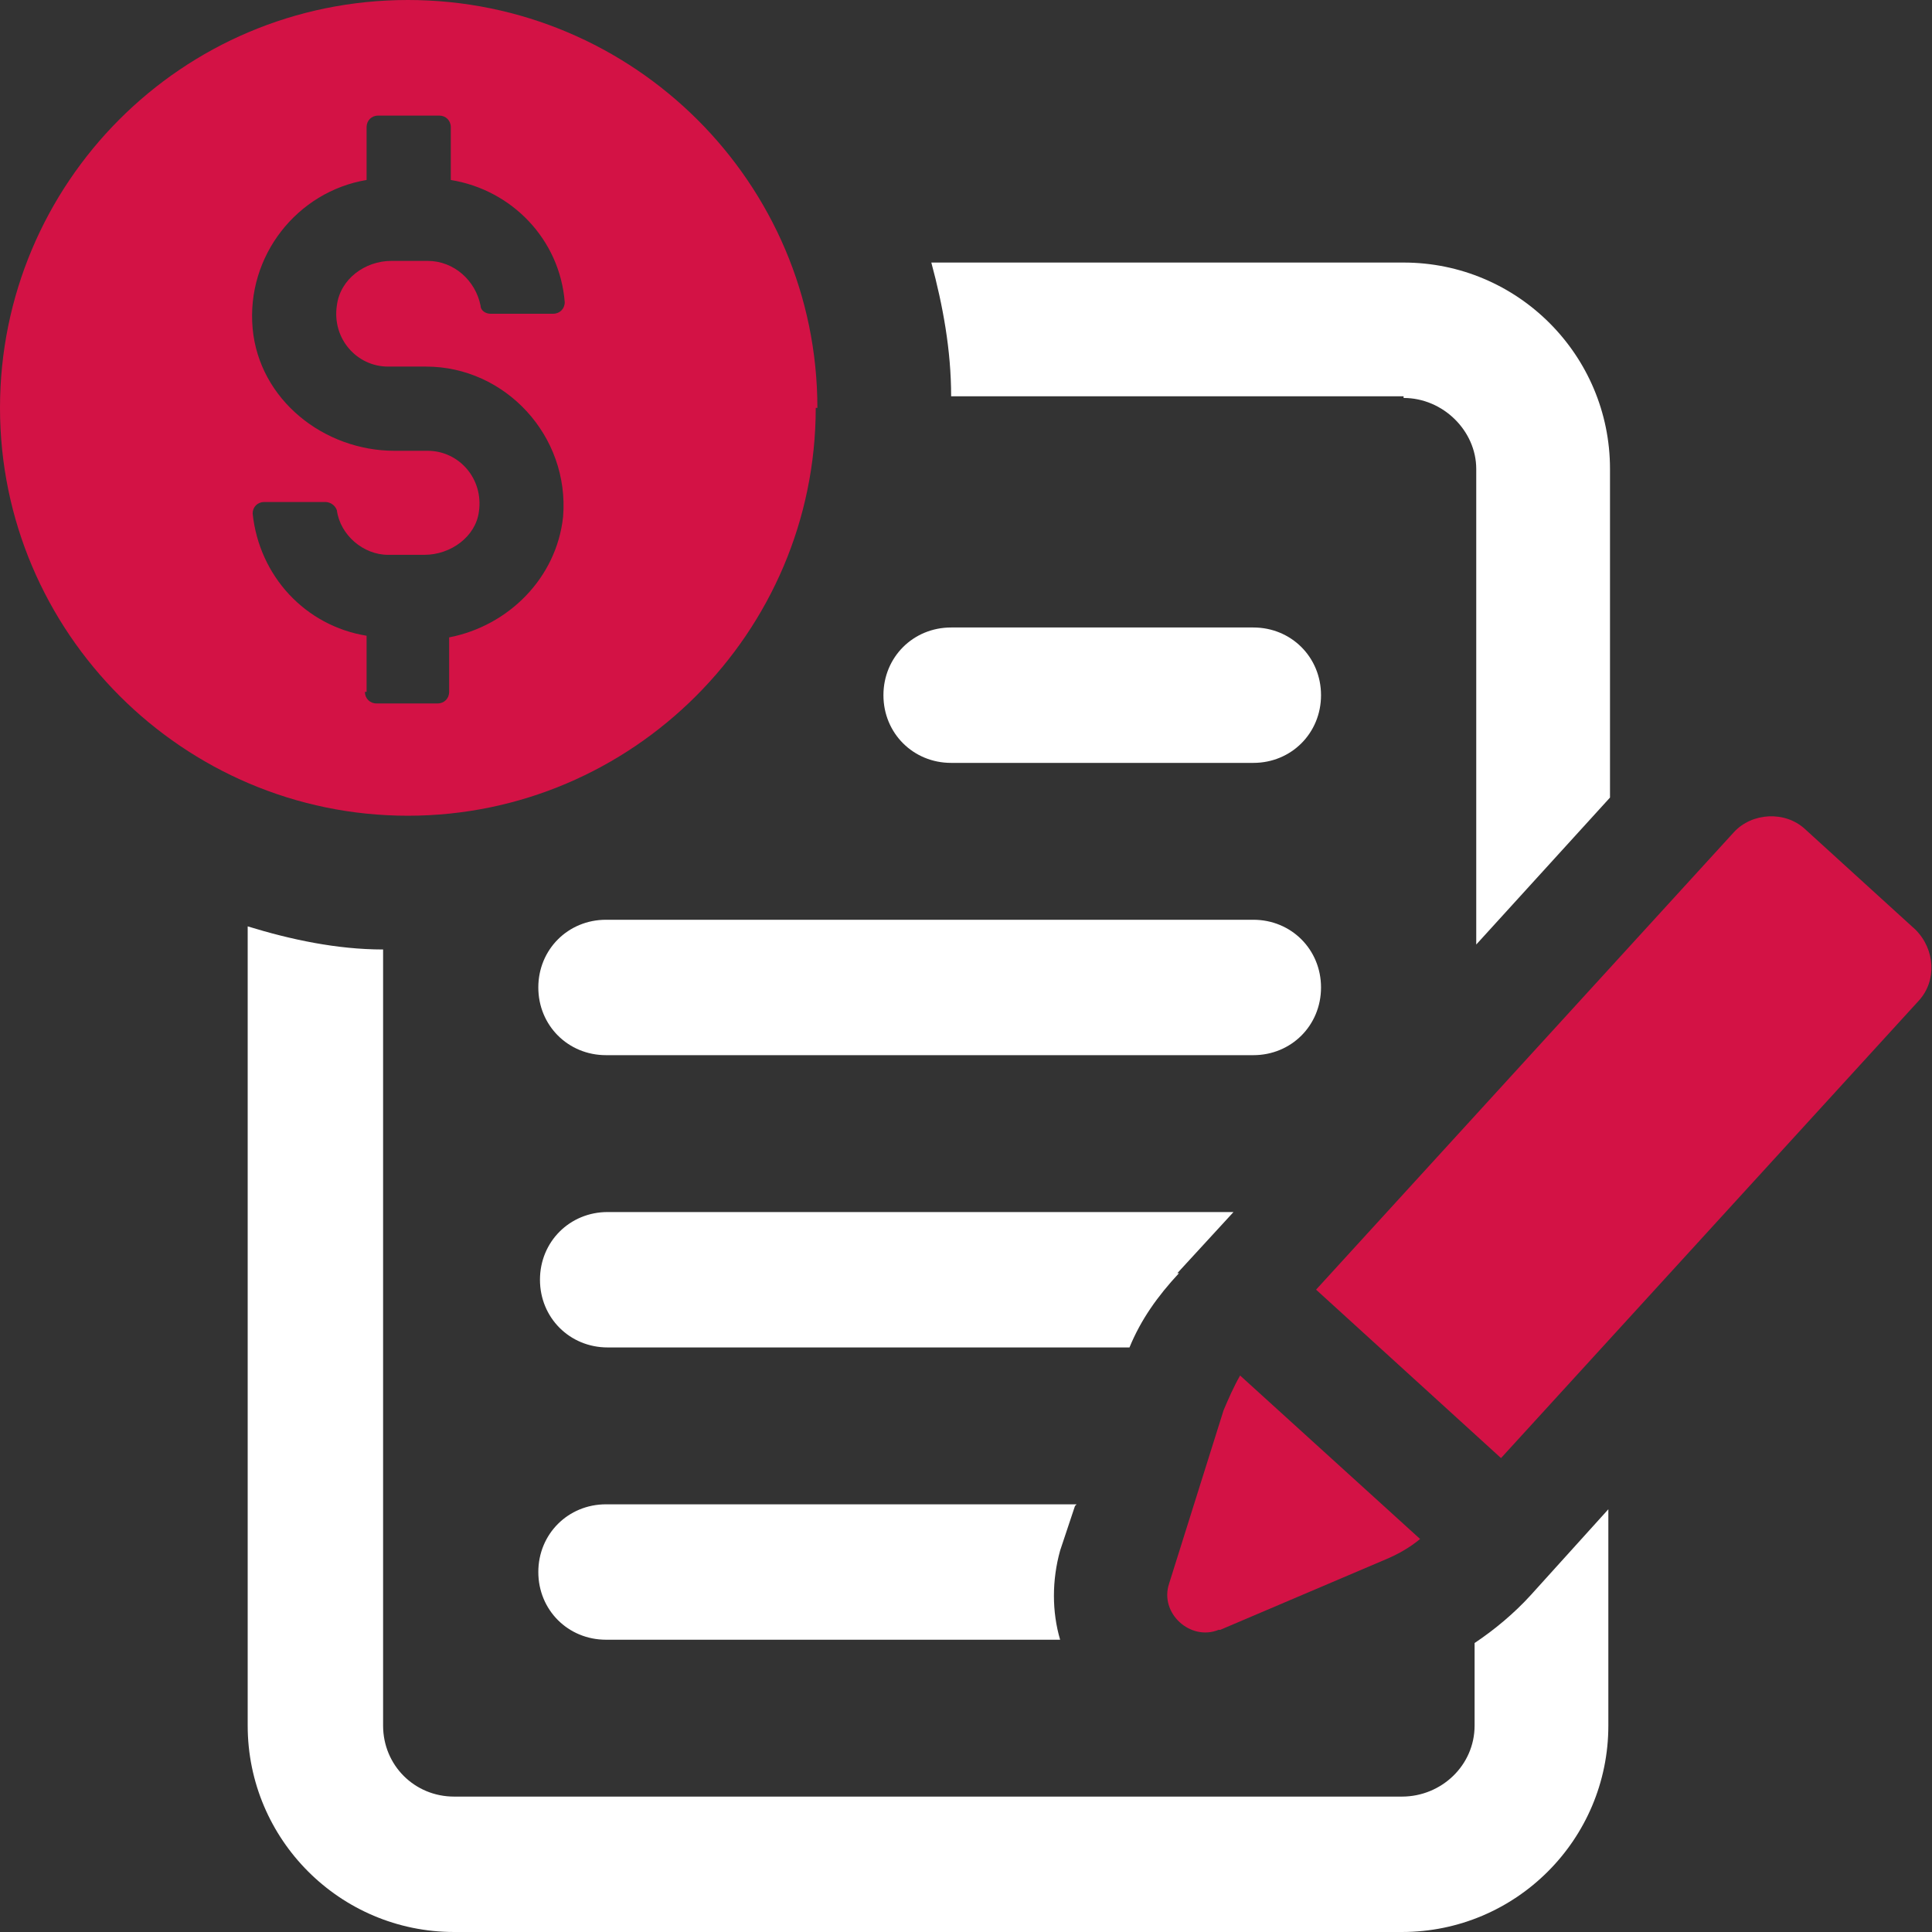 <?xml version="1.0" encoding="UTF-8"?> <svg xmlns="http://www.w3.org/2000/svg" viewBox="0 0 117 117"><rect x="0" y="0" width="117" height="117" fill="#333333" stroke="none"/><path d="m85 24.1c2.4 0 4.4 2 4.4 4.3v28.8l8.1-8.9v-19.9c0-6.9-5.6-12.5-12.5-12.5h-28.6c.7 2.6 1.2 5.3 1.2 8.1h27.4zm4.3 75.4v5c0 2.4-2 4.3-4.4 4.3h-57.4c-2.4 0-4.3-1.9-4.3-4.3v-47c-2.8 0-5.6-.6-8.2-1.4v48.4c0 6.9 5.6 12.5 12.5 12.5h57.4c6.9 0 12.5-5.6 12.5-12.5v-13.1l-4.7 5.2c-1 1.1-2.2 2.1-3.4 2.9zm-24.1-8.4h-28.5c-2.3 0-4.1 1.8-4.1 4.1s1.8 4.1 4.1 4.1h27.5c-.5-1.7-.5-3.6 0-5.4l.9-2.7zm6.1-14 3.4-3.7h-37.9c-2.3 0-4.1 1.8-4.1 4.1s1.8 4.1 4.1 4.1h31.6c.7-1.7 1.7-3.1 3-4.5zm4.6-21.4h-39.2c-2.3 0-4.1 1.8-4.1 4.1s1.8 4.1 4.1 4.1h39.2c2.3 0 4.1-1.8 4.1-4.1s-1.8-4.1-4.1-4.1zm-18.3-9.5h18.3c2.3 0 4.1-1.8 4.1-4.1s-1.8-4.1-4.1-4.1h-18.3c-2.3 0-4.1 1.8-4.1 4.1s1.8 4.1 4.1 4.1z" fill="white"></path><g fill="#d31245"><path d="m73.9 98.7 10.1-4.3c.7-.3 1.4-.7 2-1.2l-10.9-9.9c-.4.7-.7 1.4-1 2.1l-3.3 10.5c-.6 1.8 1.3 3.5 3 2.8z"></path><path d="m116 56.3-6.7-6.1c-1.2-1.1-3.2-1-4.3.2l-25.3 27.7 11.2 10.2 25.3-27.7c1.1-1.2 1-3.1-.2-4.3z"></path><path d="m49.5 24.7c0-13.6-11.1-24.7-24.8-24.7s-24.7 11.1-24.7 24.7 11.1 24.7 24.7 24.7 24.7-11.1 24.7-24.7zm-27.3 17.1v-3.3c-3.7-.6-6.5-3.6-6.9-7.4 0-.4.3-.7.7-.7h3.7c.3 0 .6.2.7.5.2 1.5 1.6 2.7 3.1 2.7h2.2c1.6 0 3.1-1.1 3.3-2.6.3-2-1.2-3.7-3.1-3.7h-2c-4.3 0-8.2-3.1-8.6-7.4-.4-4.4 2.7-8.3 6.9-9v-3.2c0-.4.3-.7.7-.7h3.7c.4 0 .7.3.7.7v3.2c3.7.6 6.6 3.6 6.9 7.4 0 .4-.3.7-.7.7h-3.8c-.3 0-.6-.2-.6-.5-.3-1.5-1.6-2.7-3.2-2.7h-2.2c-1.6 0-3.1 1.1-3.3 2.7-.3 2 1.2 3.7 3.1 3.7h2.3c4.8 0 8.7 4.2 8.3 9.1-.4 3.7-3.3 6.6-6.9 7.3v3.3c0 .4-.3.7-.7.7h-3.7c-.4 0-.7-.3-.7-.7h.1z"></path></g></svg> 
